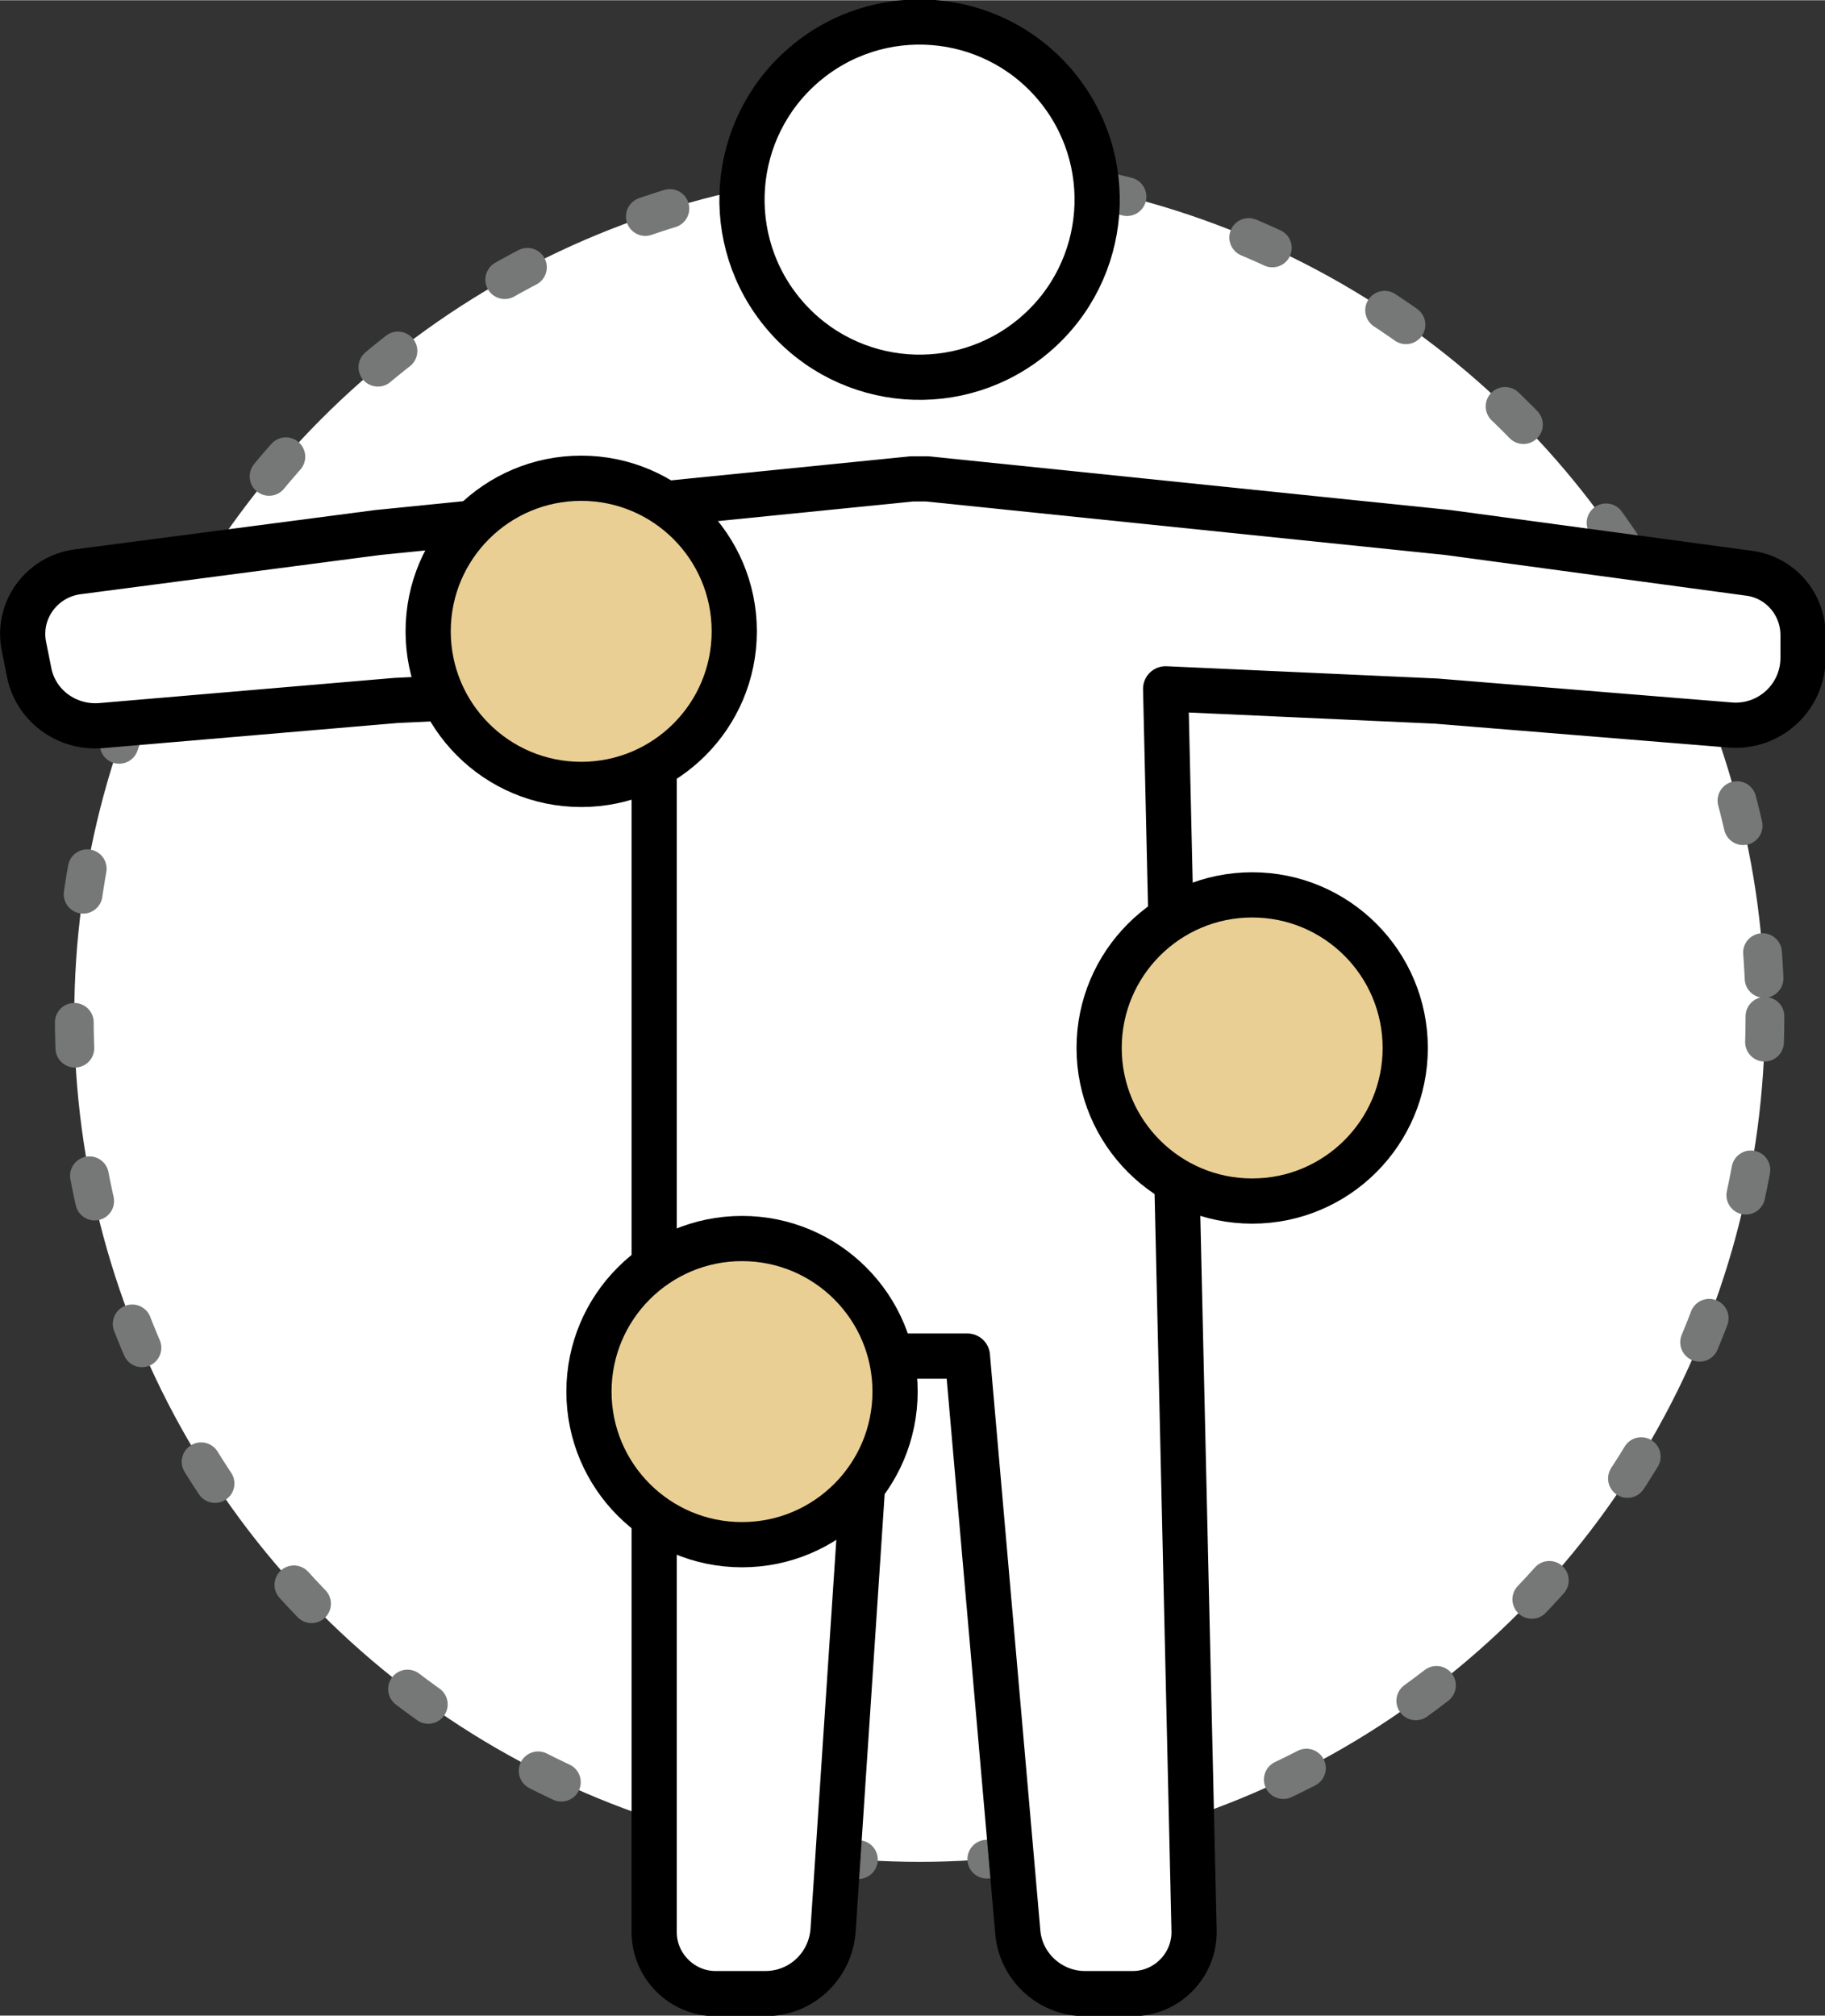 <?xml version="1.0" encoding="UTF-8"?>
<svg id="_レイヤー1" data-name="レイヤー1" xmlns="http://www.w3.org/2000/svg" width="99.7mm" height="110.1mm" version="1.1" viewBox="0 0 282.6 312">
  <rect x="0" y="0" width="282.6" height="312" fill="#333333" stroke="none"/>
  <defs>
    <style>
      .cls-1, .cls-2 {
        stroke: #000;
        stroke-width: 7px;
      }

      .cls-1, .cls-2, .cls-3 {
        stroke-linecap: round;
        stroke-linejoin: round;
      }

      .cls-1, .cls-3 {
        fill: #fff;
      }

      .cls-2 {
        fill: #eacf94;
      }

      .cls-3 {
        stroke: #767777;
        stroke-dasharray: 0 0 4 19.9;
        stroke-width: 6px;
      }
    </style>
  </defs>
  <circle class="cls-3" cx="142.4" cy="157.3" r="130.9"/>
  <path class="cls-1" d="M141.2,74.1c.8,0,1.6,0,2.4,0l80.6,8.3,46.6,6.3c4.8.6,8.4,4.7,8.4,9.6v3.5c0,6.1-5.2,10.9-11.3,10.4l-45.5-3.7-41.9-1.9,4.4,192.3c.1,5.3-4.2,9.7-9.5,9.7h-7.4c-5.4,0-10-4.2-10.4-9.6l-7.8-89.1h-14.9l-5.9,88.9c-.4,5.5-4.9,9.8-10.5,9.8h-7.7c-5.2,0-9.5-4.3-9.5-9.5V106.5l-40,1.9-45.7,3.9c-5.3.4-10.1-3.1-11.1-8.3l-.8-4c-1.1-5.5,2.7-10.7,8.2-11.5l46.6-6.1,82.7-8.3Z"/>
  <circle class="cls-1" cx="142.4" cy="31" r="27.5" transform="translate(14.1 100) rotate(-40.6)"/>
  <circle class="cls-2" cx="90" cy="97.7" r="23.7"/>
  <circle class="cls-2" cx="193.9" cy="162.2" r="23.7"/>
  <circle class="cls-2" cx="114.9" cy="215.4" r="23.7"/>
</svg>